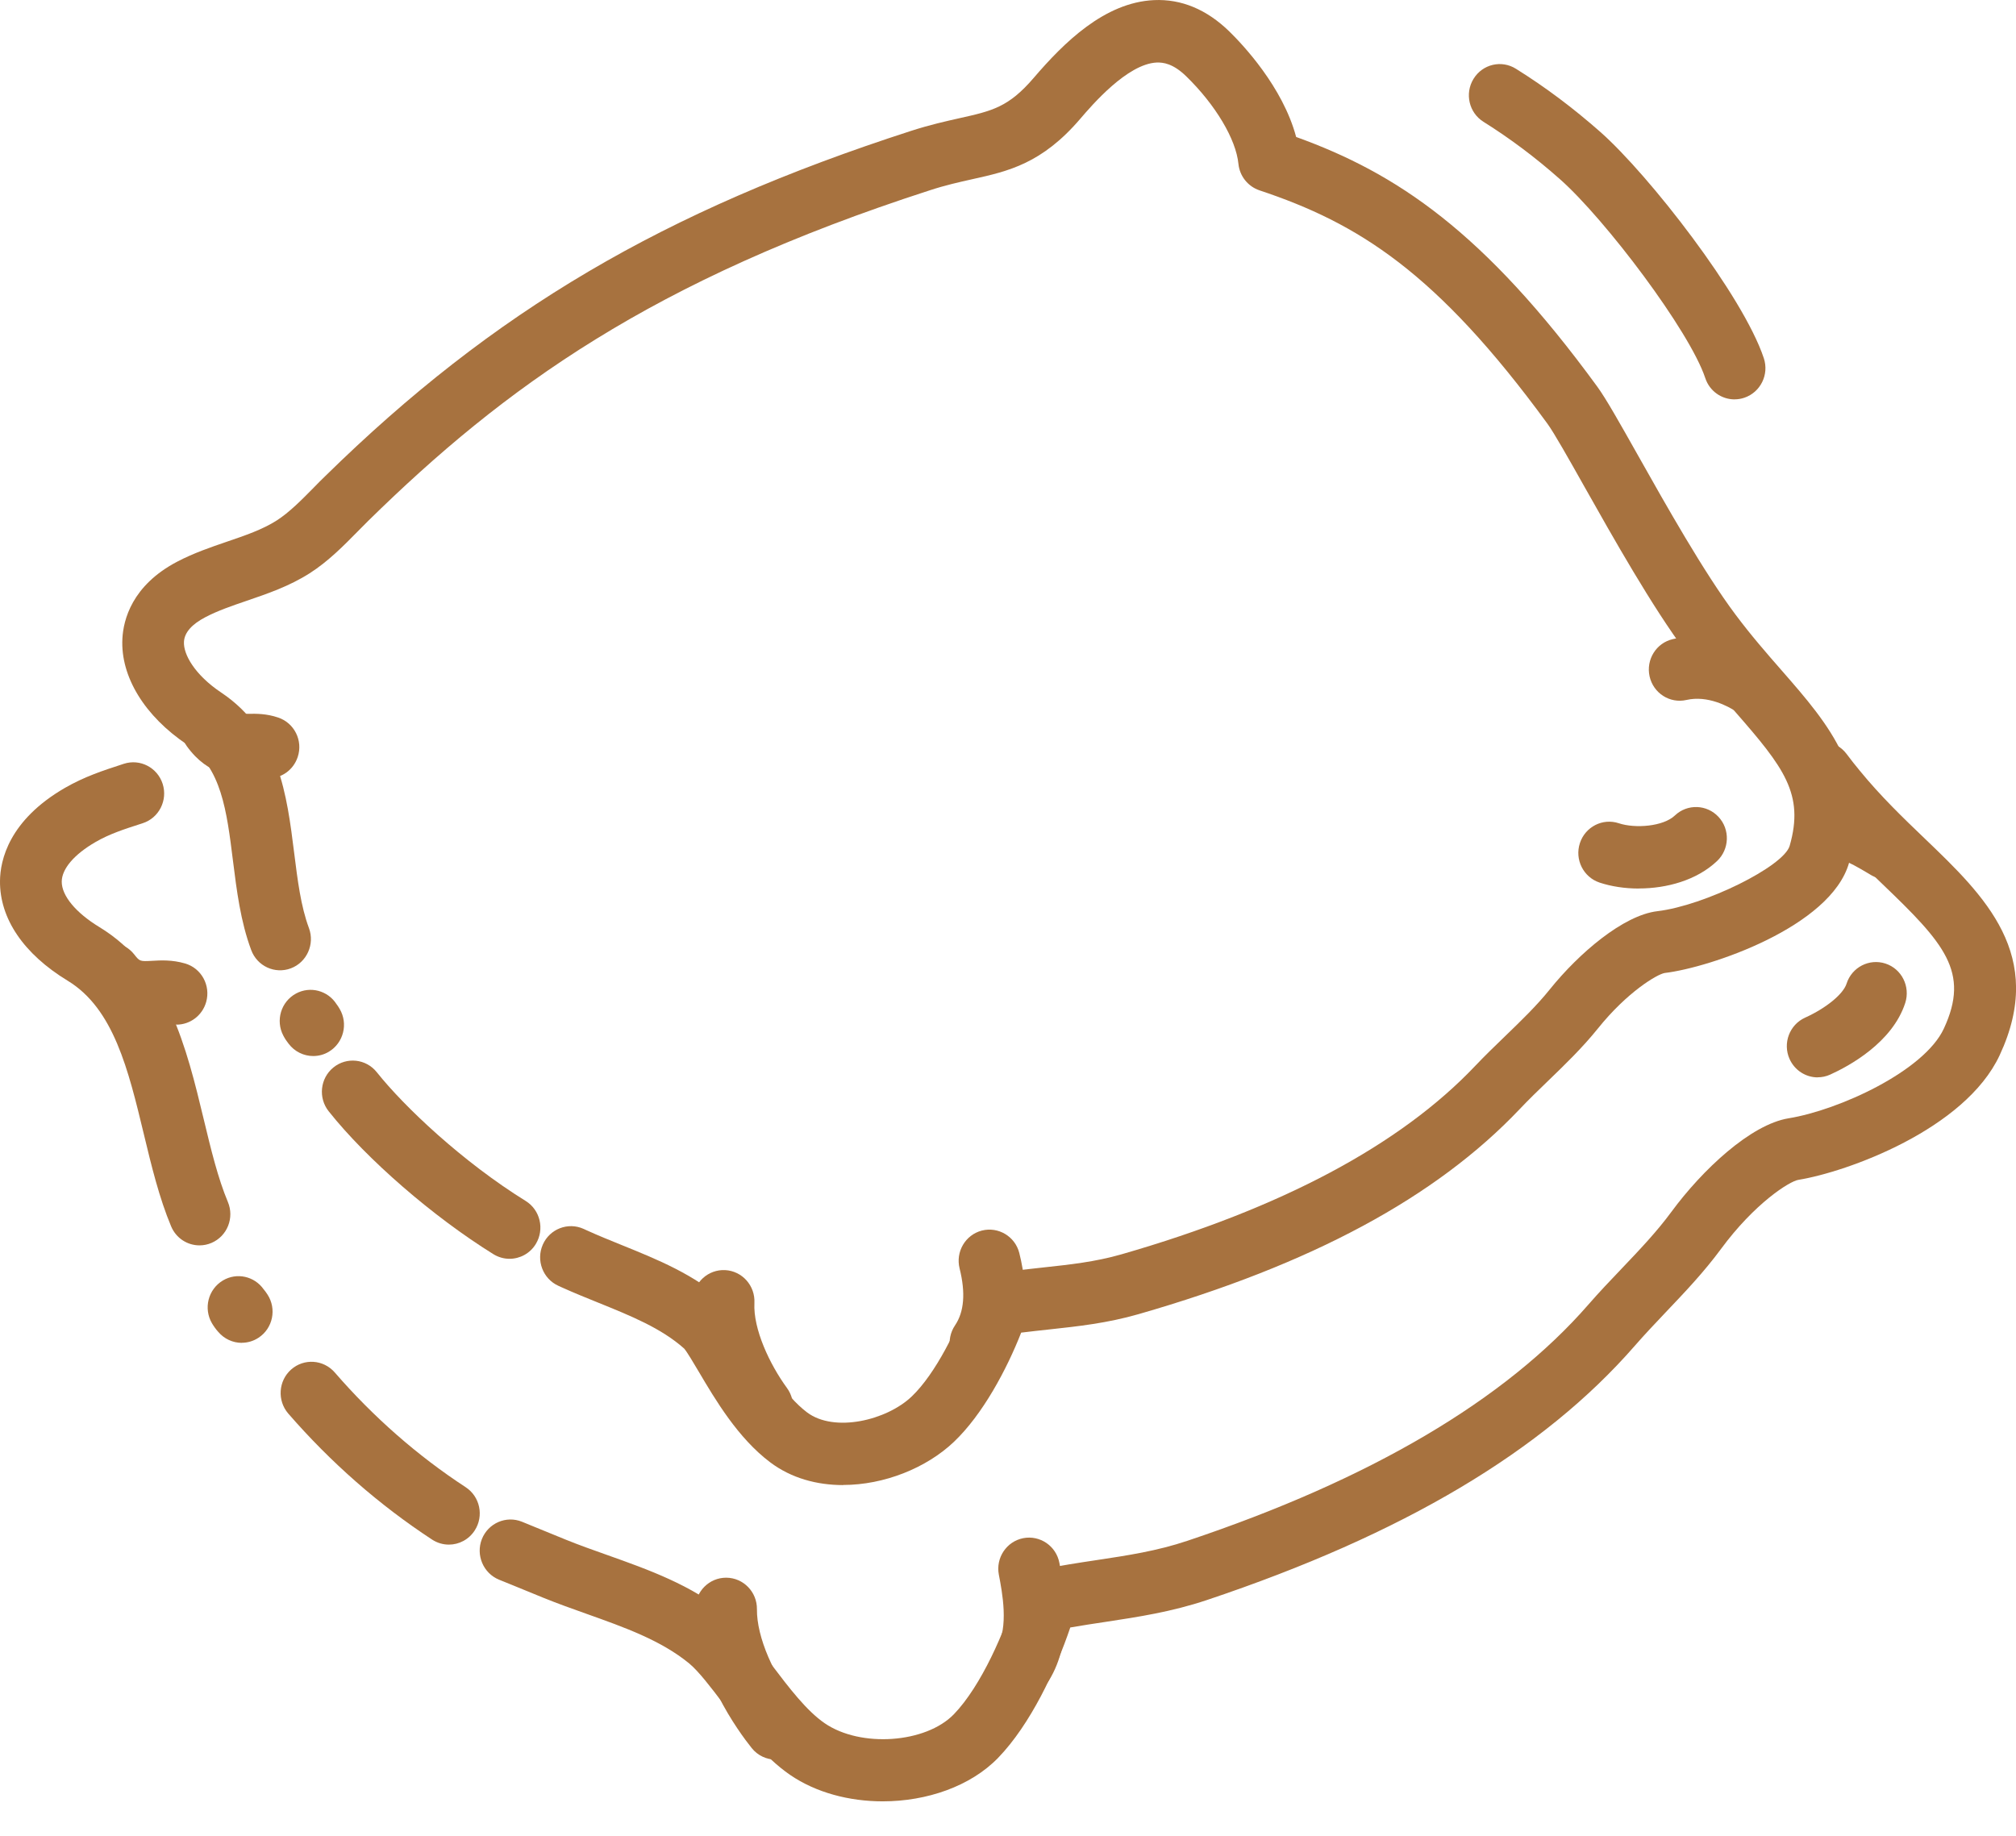 <svg width="56" height="51" viewBox="0 0 56 51" fill="none" xmlns="http://www.w3.org/2000/svg">
<g clip-path="url(#clip0_672_22883)">
<path d="M23.42 41.256C22.694 41.256 21.983 41.066 21.396 40.625C20.497 39.949 19.868 38.881 19.407 38.101C19.27 37.869 19.081 37.55 19.004 37.463C18.367 36.896 17.524 36.556 16.631 36.194C16.297 36.059 15.952 35.92 15.611 35.766L15.512 35.721C15.08 35.526 14.885 35.013 15.078 34.576C15.27 34.14 15.777 33.944 16.209 34.138L16.303 34.181C16.62 34.325 16.934 34.452 17.267 34.587C18.26 34.989 19.287 35.403 20.149 36.175C20.394 36.393 20.596 36.738 20.879 37.215C21.265 37.87 21.794 38.767 22.419 39.237C23.175 39.805 24.627 39.46 25.324 38.796C25.987 38.165 26.62 36.886 26.925 35.965C27.026 35.66 27.286 35.436 27.602 35.384C28.085 35.306 28.537 35.258 28.976 35.211C29.721 35.131 30.424 35.055 31.154 34.845C35.59 33.569 38.896 31.808 40.978 29.611C41.247 29.327 41.532 29.053 41.806 28.788C42.26 28.349 42.69 27.935 43.053 27.482C43.857 26.484 45.091 25.424 46.04 25.313C47.351 25.157 49.548 24.07 49.713 23.497C50.126 22.058 49.55 21.319 48.208 19.783C47.788 19.303 47.312 18.757 46.839 18.124C45.891 16.857 44.805 14.927 44.011 13.519C43.578 12.749 43.168 12.023 42.986 11.773C39.905 7.554 37.721 6.2 34.986 5.288C34.665 5.18 34.435 4.892 34.401 4.553C34.333 3.866 33.764 2.913 32.953 2.122C32.583 1.761 32.309 1.732 32.131 1.737C31.313 1.775 30.333 2.92 30.011 3.296C28.94 4.549 28.004 4.757 27.014 4.977C26.649 5.059 26.27 5.142 25.83 5.286C18.106 7.782 14.007 10.763 10.227 14.471C10.131 14.566 10.033 14.665 9.936 14.764C9.552 15.154 9.116 15.598 8.601 15.926C8.032 16.288 7.432 16.492 6.853 16.69C6.441 16.831 6.052 16.964 5.71 17.143C5.324 17.344 5.124 17.574 5.11 17.829C5.091 18.176 5.406 18.746 6.148 19.242C7.749 20.31 7.973 22.106 8.171 23.691C8.267 24.455 8.356 25.177 8.582 25.783C8.748 26.23 8.524 26.732 8.081 26.9C7.638 27.068 7.144 26.841 6.978 26.393C6.681 25.596 6.575 24.738 6.471 23.909C6.298 22.52 6.148 21.321 5.206 20.691C4.02 19.899 3.343 18.797 3.4 17.739C3.427 17.226 3.66 16.265 4.923 15.603C5.381 15.364 5.85 15.203 6.304 15.048C6.812 14.875 7.29 14.712 7.686 14.459C8.037 14.235 8.383 13.883 8.719 13.542C8.823 13.434 8.928 13.329 9.033 13.228C13.711 8.639 18.427 5.86 25.307 3.636C25.824 3.469 26.26 3.372 26.645 3.285C27.557 3.082 28.015 2.98 28.714 2.164C29.55 1.188 30.679 0.066 32.057 0.003C32.816 -0.031 33.519 0.262 34.146 0.872C34.516 1.233 35.633 2.412 36.004 3.805C38.785 4.809 41.211 6.416 44.368 10.74C44.611 11.073 44.985 11.737 45.504 12.658C46.273 14.024 47.327 15.896 48.208 17.073C48.642 17.654 49.075 18.15 49.495 18.63C50.811 20.137 52.055 21.56 51.361 23.975C50.85 25.754 47.492 26.882 46.242 27.03C46.035 27.063 45.202 27.555 44.387 28.571C43.955 29.108 43.466 29.58 42.993 30.036C42.721 30.299 42.462 30.549 42.219 30.806C39.892 33.262 36.427 35.128 31.625 36.508C30.753 36.759 29.942 36.846 29.159 36.931C28.9 36.959 28.635 36.988 28.366 37.021C27.966 38.039 27.302 39.29 26.498 40.055C25.734 40.781 24.56 41.253 23.42 41.253V41.256Z" fill="#A7723F"/>
<path d="M14.153 34.97C14.001 34.97 13.847 34.928 13.706 34.842C12.03 33.801 10.191 32.208 9.131 30.873C8.834 30.501 8.892 29.954 9.261 29.655C9.629 29.355 10.169 29.414 10.466 29.786C11.23 30.747 12.851 32.278 14.602 33.363C15.005 33.612 15.132 34.147 14.885 34.556C14.724 34.823 14.441 34.97 14.153 34.97Z" fill="#A7723F"/>
<path d="M8.7 29.337C8.44 29.337 8.184 29.216 8.018 28.996C7.967 28.933 7.917 28.859 7.871 28.772C7.648 28.349 7.805 27.826 8.224 27.6C8.619 27.387 9.106 27.519 9.346 27.893C9.377 27.933 9.406 27.978 9.435 28.028C9.677 28.439 9.543 28.971 9.137 29.216C9 29.299 8.849 29.337 8.7 29.337Z" fill="#A7723F"/>
<path d="M27.233 38.177C27.065 38.177 26.896 38.127 26.748 38.025C26.359 37.753 26.262 37.213 26.529 36.818C26.782 36.445 26.825 35.915 26.656 35.24C26.539 34.776 26.815 34.304 27.273 34.186C27.73 34.069 28.198 34.348 28.314 34.81C28.609 35.976 28.479 37.011 27.938 37.803C27.771 38.047 27.504 38.177 27.231 38.177H27.233Z" fill="#A7723F"/>
<path d="M7.458 21.622C7.369 21.622 7.276 21.609 7.187 21.577C7.135 21.56 7.033 21.562 6.921 21.564C6.529 21.569 5.799 21.577 5.187 20.726C4.909 20.34 4.993 19.797 5.376 19.516C5.758 19.235 6.294 19.32 6.572 19.707C6.639 19.8 6.676 19.823 6.678 19.823C6.707 19.831 6.824 19.831 6.901 19.83C7.113 19.826 7.403 19.823 7.728 19.934C8.177 20.085 8.421 20.575 8.27 21.029C8.15 21.394 7.816 21.622 7.458 21.622Z" fill="#A7723F"/>
<path d="M21.17 39.94C20.908 39.94 20.649 39.819 20.481 39.59C20.169 39.165 19.162 37.661 19.244 36.104C19.27 35.625 19.672 35.26 20.145 35.284C20.618 35.31 20.98 35.717 20.956 36.196C20.918 36.924 21.383 37.905 21.859 38.557C22.142 38.942 22.061 39.484 21.681 39.77C21.527 39.885 21.348 39.94 21.17 39.94Z" fill="#A7723F"/>
<path d="M48.686 19.901C48.528 19.901 48.367 19.856 48.223 19.764C48.005 19.623 47.437 19.311 46.847 19.445C46.386 19.551 45.927 19.259 45.822 18.791C45.718 18.325 46.006 17.86 46.468 17.755C47.647 17.484 48.655 17.983 49.15 18.304C49.548 18.562 49.664 19.098 49.409 19.502C49.244 19.76 48.968 19.901 48.687 19.901H48.686Z" fill="#A7723F"/>
<path d="M48.181 11.095C47.823 11.095 47.489 10.867 47.369 10.504C46.934 9.194 44.591 6.092 43.331 4.977C42.644 4.369 41.949 3.849 41.208 3.384C40.806 3.133 40.681 2.599 40.931 2.191C41.179 1.784 41.707 1.657 42.11 1.911C42.932 2.424 43.7 3.001 44.461 3.672C45.797 4.854 48.416 8.209 48.995 9.951C49.146 10.405 48.904 10.896 48.455 11.049C48.364 11.08 48.272 11.094 48.183 11.094L48.181 11.095Z" fill="#A7723F"/>
<path d="M45.524 24.684C45.13 24.684 44.752 24.625 44.431 24.518C43.982 24.367 43.737 23.878 43.886 23.422C44.035 22.968 44.519 22.72 44.969 22.871C45.423 23.021 46.203 22.961 46.525 22.654C46.87 22.326 47.413 22.345 47.737 22.694C48.061 23.042 48.042 23.592 47.697 23.919C47.132 24.455 46.297 24.682 45.524 24.682V24.684Z" fill="#A7723F"/>
<path d="M5.542 34.597C5.208 34.597 4.893 34.4 4.754 34.07C4.423 33.281 4.205 32.38 3.996 31.509C3.564 29.715 3.157 28.02 1.88 27.245C0.656 26.501 -0.01 25.518 0 24.474C0.005 23.895 0.249 22.787 1.803 21.888C2.346 21.574 2.886 21.399 3.362 21.244L3.441 21.218C3.892 21.073 4.373 21.322 4.519 21.778C4.663 22.234 4.416 22.723 3.965 22.869L3.885 22.895C3.451 23.035 3.042 23.167 2.655 23.391C2.062 23.734 1.719 24.134 1.715 24.49C1.712 24.882 2.103 25.355 2.761 25.755C4.651 26.903 5.187 29.131 5.66 31.097C5.862 31.938 6.054 32.732 6.33 33.391C6.515 33.831 6.313 34.341 5.876 34.528C5.767 34.575 5.653 34.597 5.542 34.597Z" fill="#A7723F"/>
<path d="M24.519 50.042C23.592 50.042 22.668 49.801 21.945 49.306C21.213 48.801 20.613 48.014 20.086 47.321C19.738 46.863 19.409 46.431 19.142 46.209C18.358 45.568 17.354 45.211 16.292 44.833C15.901 44.694 15.497 44.55 15.099 44.389C15.08 44.382 14.592 44.183 14.234 44.035L13.864 43.885C13.425 43.706 13.211 43.201 13.385 42.758C13.56 42.314 14.059 42.097 14.498 42.274C14.511 42.279 14.674 42.345 14.874 42.428C15.219 42.569 15.683 42.759 15.728 42.777C16.096 42.926 16.466 43.057 16.859 43.196C18.014 43.607 19.208 44.03 20.221 44.862C20.646 45.211 21.035 45.722 21.445 46.263C21.916 46.884 22.402 47.525 22.908 47.872C23.905 48.557 25.717 48.43 26.498 47.621C27.249 46.844 27.927 45.311 28.241 44.216C28.33 43.905 28.58 43.671 28.894 43.607C29.444 43.494 29.961 43.415 30.463 43.34C31.326 43.21 32.139 43.087 32.983 42.804C38.063 41.104 41.813 38.895 44.126 36.237C44.421 35.898 44.735 35.568 45.038 35.251C45.545 34.719 46.023 34.216 46.426 33.668C47.288 32.496 48.63 31.239 49.682 31.067C51.072 30.842 53.445 29.759 53.995 28.576C54.73 26.998 54.004 26.203 52.288 24.558C51.675 23.97 50.981 23.302 50.337 22.512C50.206 22.352 50.069 22.177 49.93 21.995C49.642 21.615 49.715 21.071 50.09 20.78C50.465 20.488 51.003 20.561 51.291 20.941C51.416 21.108 51.539 21.264 51.658 21.407C52.237 22.116 52.862 22.718 53.469 23.299C55.128 24.89 56.842 26.536 55.546 29.315C54.581 31.381 51.303 32.558 49.954 32.777C49.708 32.817 48.739 33.427 47.802 34.701C47.334 35.336 46.796 35.903 46.275 36.45C45.972 36.77 45.686 37.071 45.415 37.382C42.863 40.313 38.973 42.626 33.524 44.45C32.54 44.779 31.615 44.919 30.721 45.055C30.397 45.103 30.066 45.154 29.73 45.212C29.327 46.405 28.621 47.907 27.727 48.832C26.959 49.626 25.739 50.042 24.522 50.042H24.519Z" fill="#A7723F"/>
<path d="M12.469 42.91C12.309 42.91 12.149 42.865 12.005 42.772C10.534 41.809 9.189 40.63 8.008 39.27C7.696 38.909 7.732 38.361 8.087 38.046C8.444 37.73 8.983 37.767 9.297 38.125C10.373 39.367 11.597 40.44 12.935 41.315C13.333 41.575 13.446 42.111 13.189 42.513C13.024 42.77 12.75 42.91 12.469 42.91Z" fill="#A7723F"/>
<path d="M6.716 37.305C6.469 37.305 6.226 37.196 6.058 36.995C6 36.931 5.943 36.853 5.888 36.761C5.647 36.348 5.782 35.818 6.19 35.573C6.577 35.341 7.069 35.454 7.324 35.818C7.36 35.861 7.396 35.908 7.43 35.962C7.691 36.362 7.58 36.9 7.184 37.161C7.038 37.258 6.875 37.303 6.714 37.303L6.716 37.305Z" fill="#A7723F"/>
<path d="M28.407 47.099C28.252 47.099 28.094 47.055 27.952 46.965C27.551 46.71 27.431 46.175 27.683 45.771C28.029 45.214 27.838 44.224 27.746 43.747C27.655 43.278 27.958 42.822 28.423 42.731C28.887 42.641 29.338 42.947 29.427 43.416C29.561 44.111 29.838 45.556 29.131 46.695C28.968 46.956 28.688 47.1 28.404 47.1L28.407 47.099Z" fill="#A7723F"/>
<path d="M4.906 28.463C4.827 28.463 4.749 28.453 4.67 28.431C4.587 28.406 4.469 28.413 4.318 28.422C3.861 28.446 3.091 28.489 2.387 27.591C2.092 27.217 2.154 26.671 2.526 26.374C2.896 26.076 3.436 26.139 3.729 26.515C3.883 26.711 3.888 26.709 4.224 26.692C4.459 26.678 4.781 26.66 5.139 26.765C5.595 26.896 5.857 27.377 5.727 27.836C5.619 28.217 5.276 28.465 4.904 28.465L4.906 28.463Z" fill="#A7723F"/>
<path d="M21.547 48.883C21.297 48.883 21.05 48.773 20.881 48.562C20.509 48.097 19.294 46.442 19.313 44.687C19.318 44.212 19.7 43.829 20.169 43.829H20.178C20.651 43.834 21.032 44.226 21.026 44.705C21.018 45.474 21.484 46.559 22.212 47.47C22.51 47.842 22.454 48.387 22.085 48.688C21.926 48.819 21.736 48.881 21.547 48.881V48.883Z" fill="#A7723F"/>
<path d="M52.84 22.812L52.768 22.768C52.175 22.416 51.452 21.99 50.49 22.12C50.496 22.151 50.502 22.181 50.506 22.214C50.556 22.8 50.461 23.399 50.213 23.892C50.326 23.909 50.444 23.904 50.561 23.871C51.001 23.75 51.289 23.904 51.901 24.266L51.974 24.31C52.11 24.389 52.259 24.427 52.406 24.427C52.701 24.427 52.987 24.273 53.147 23.997C53.385 23.585 53.248 23.053 52.838 22.812H52.84Z" fill="#A7723F"/>
<path d="M50.492 29.93C50.165 29.93 49.853 29.739 49.709 29.417C49.515 28.98 49.709 28.467 50.141 28.271C50.727 28.006 51.202 27.616 51.294 27.325C51.44 26.869 51.925 26.621 52.374 26.768C52.824 26.915 53.069 27.404 52.924 27.86C52.567 28.968 51.349 29.622 50.84 29.852C50.727 29.904 50.607 29.928 50.49 29.928L50.492 29.93Z" fill="#A7723F"/>
</g>
<defs>
<clipPath id="clip0_672_22883">
<rect width="56" height="50.043" fill="white"/>
</clipPath>
</defs>
</svg>
